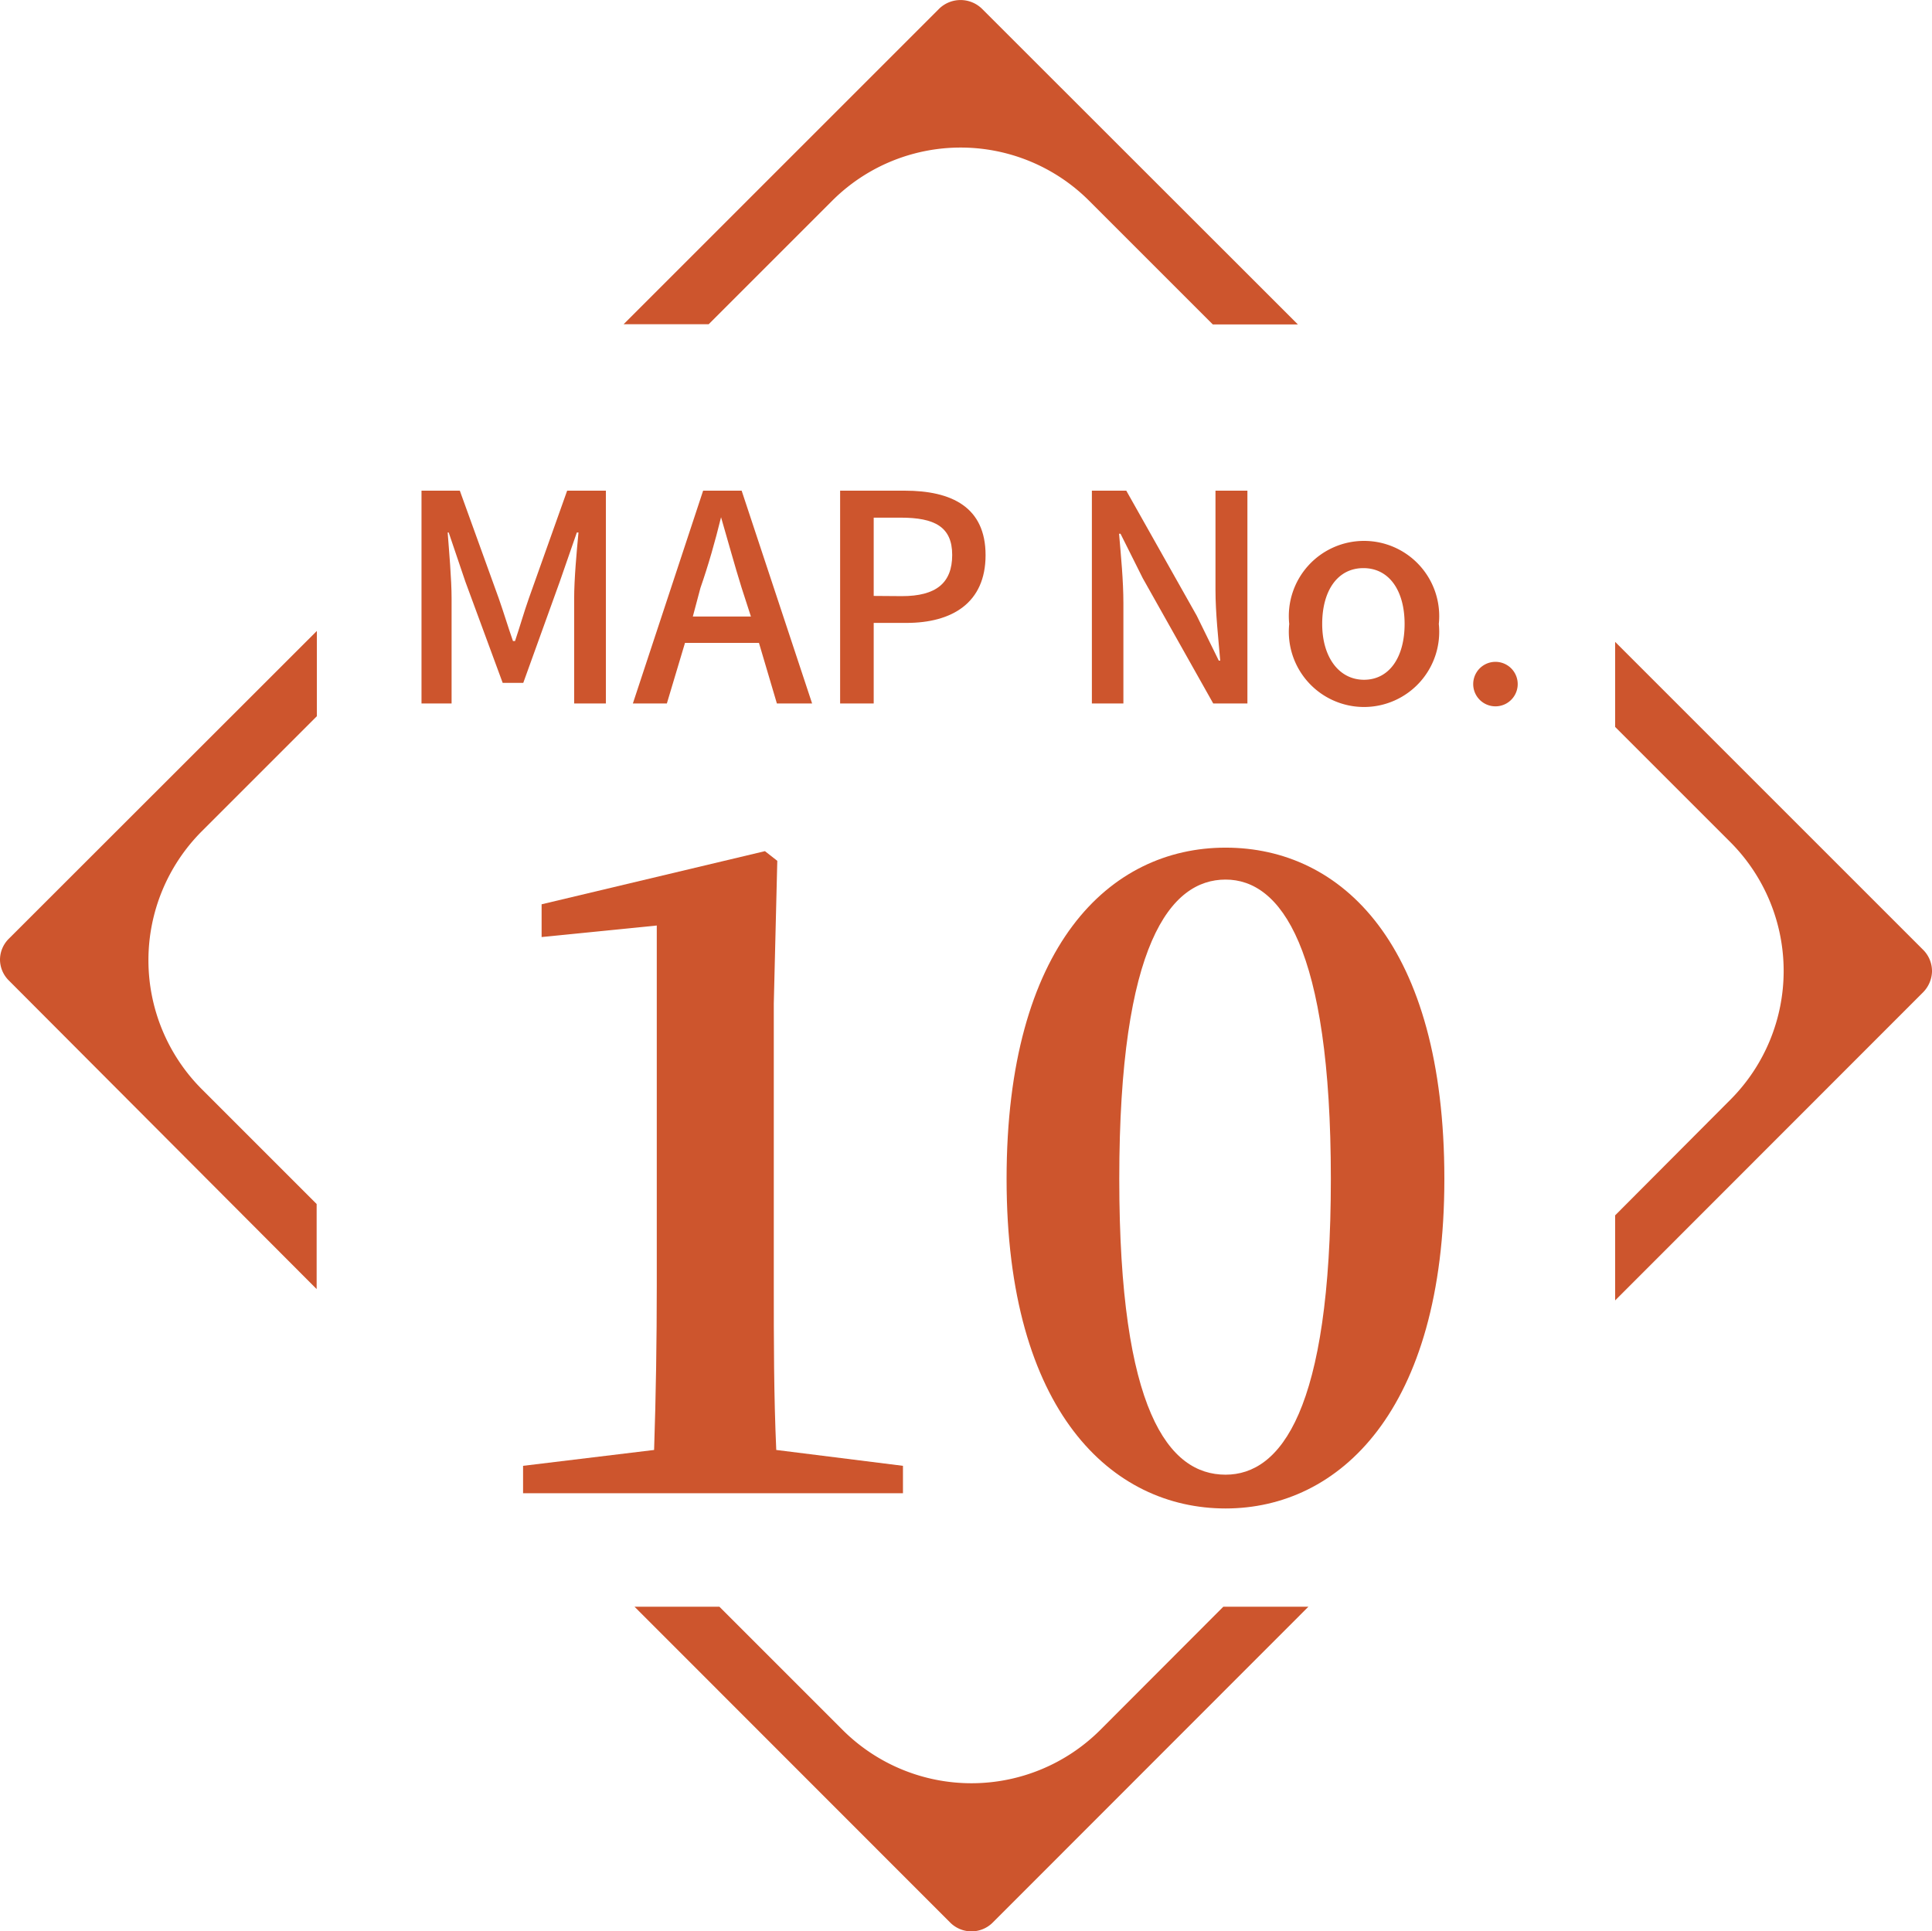 <svg xmlns="http://www.w3.org/2000/svg" width="93.78" height="93.76" viewBox="0 0 93.78 93.76"><defs><style>.cls-1{fill:#cd552d;}</style></defs><g id="レイヤー_2" data-name="レイヤー 2"><g id="テキスト"><path class="cls-1" d="M43.83,71.16v1.33H25.39V71.16l6.36-.77c.09-2.67.13-5.33.13-8V44.93l-5.59.56V43.9l10.84-2.58.6.47-.17,6.93V62.39c0,2.67,0,5.33.12,8Z"/><path class="cls-1" d="M70.11,57.23c0,11.27-5.12,16-10.62,16s-10.63-4.68-10.63-16,5-16.08,10.63-16.08S70.11,45.83,70.11,57.23ZM59.49,71.59c2.66,0,5.11-3.09,5.11-14.36S62.15,42.7,59.49,42.7s-5.16,3.09-5.16,14.53C54.33,68.5,56.73,71.59,59.49,71.59Z"/><path class="cls-1" d="M20.46,23.82h1.86l1.89,5.23c.24.68.45,1.39.69,2.07H25c.23-.68.43-1.39.67-2.07l1.86-5.23h1.88V34.15H27.87v-5.1c0-.93.12-2.26.21-3.2H28l-.83,2.39L25.4,33.15h-1l-1.81-4.91-.81-2.39h-.05c.07.94.19,2.27.19,3.2v5.1H20.46Z"/><path class="cls-1" d="M34.13,23.82H36l3.42,10.33H37.71l-.87-2.94H33.25l-.88,2.94H30.72Zm-.5,6.11h2.82L36,28.54c-.35-1.12-.66-2.27-1-3.43H35c-.29,1.18-.61,2.31-1,3.43Z"/><path class="cls-1" d="M40.78,23.82h3.13c2.29,0,3.93.8,3.93,3.13S46.2,30.24,44,30.24H42.41v3.91H40.78Zm3,5.12c1.65,0,2.44-.63,2.44-2s-.86-1.81-2.5-1.81H42.41v3.8Z"/><path class="cls-1" d="M53,23.82h1.67l3.42,6.07,1.07,2.18h.07C59.14,31,59,29.76,59,28.64V23.82h1.55V34.15H58.89l-3.42-6.08-1.08-2.16h-.07c.09,1.07.21,2.26.21,3.38v4.86H53Z"/><path class="cls-1" d="M62.58,30.29a3.65,3.65,0,1,1,7.26,0,3.65,3.65,0,1,1-7.26,0Zm5.6,0c0-1.62-.75-2.71-2-2.71s-2,1.09-2,2.71S65,33,66.21,33,68.18,31.93,68.18,30.29Z"/><path class="cls-1" d="M71.51,33.21a1.08,1.08,0,1,1,2.16,0,1.08,1.08,0,1,1-2.16,0Z"/><path class="cls-1" d="M40.39,9.75a8.82,8.82,0,0,1,12.48,0h0l6,6H63L47.66.42a1.49,1.49,0,0,0-2.07,0L30.27,15.74H34.4Z"/><path class="cls-1" d="M0,46.6a1.44,1.44,0,0,0,.43,1L15.37,62.58V58.45L9.78,52.86a8.86,8.86,0,0,1,0-12.49h0l5.6-5.6V30.63L.43,45.57A1.44,1.44,0,0,0,0,46.6Z"/><path class="cls-1" d="M93.35,46.11,78.4,31.16v4.13l5.6,5.6h0a8.85,8.85,0,0,1,0,12.49L78.4,59v4.13L93.35,48.17a1.5,1.5,0,0,0,.43-1A1.46,1.46,0,0,0,93.35,46.11Z"/><path class="cls-1" d="M53.39,84a8.85,8.85,0,0,1-12.47,0l0,0h0l-6-6H30.8L46.12,93.33a1.46,1.46,0,0,0,2.07,0L63.51,78H59.38Z"/></g></g></svg>